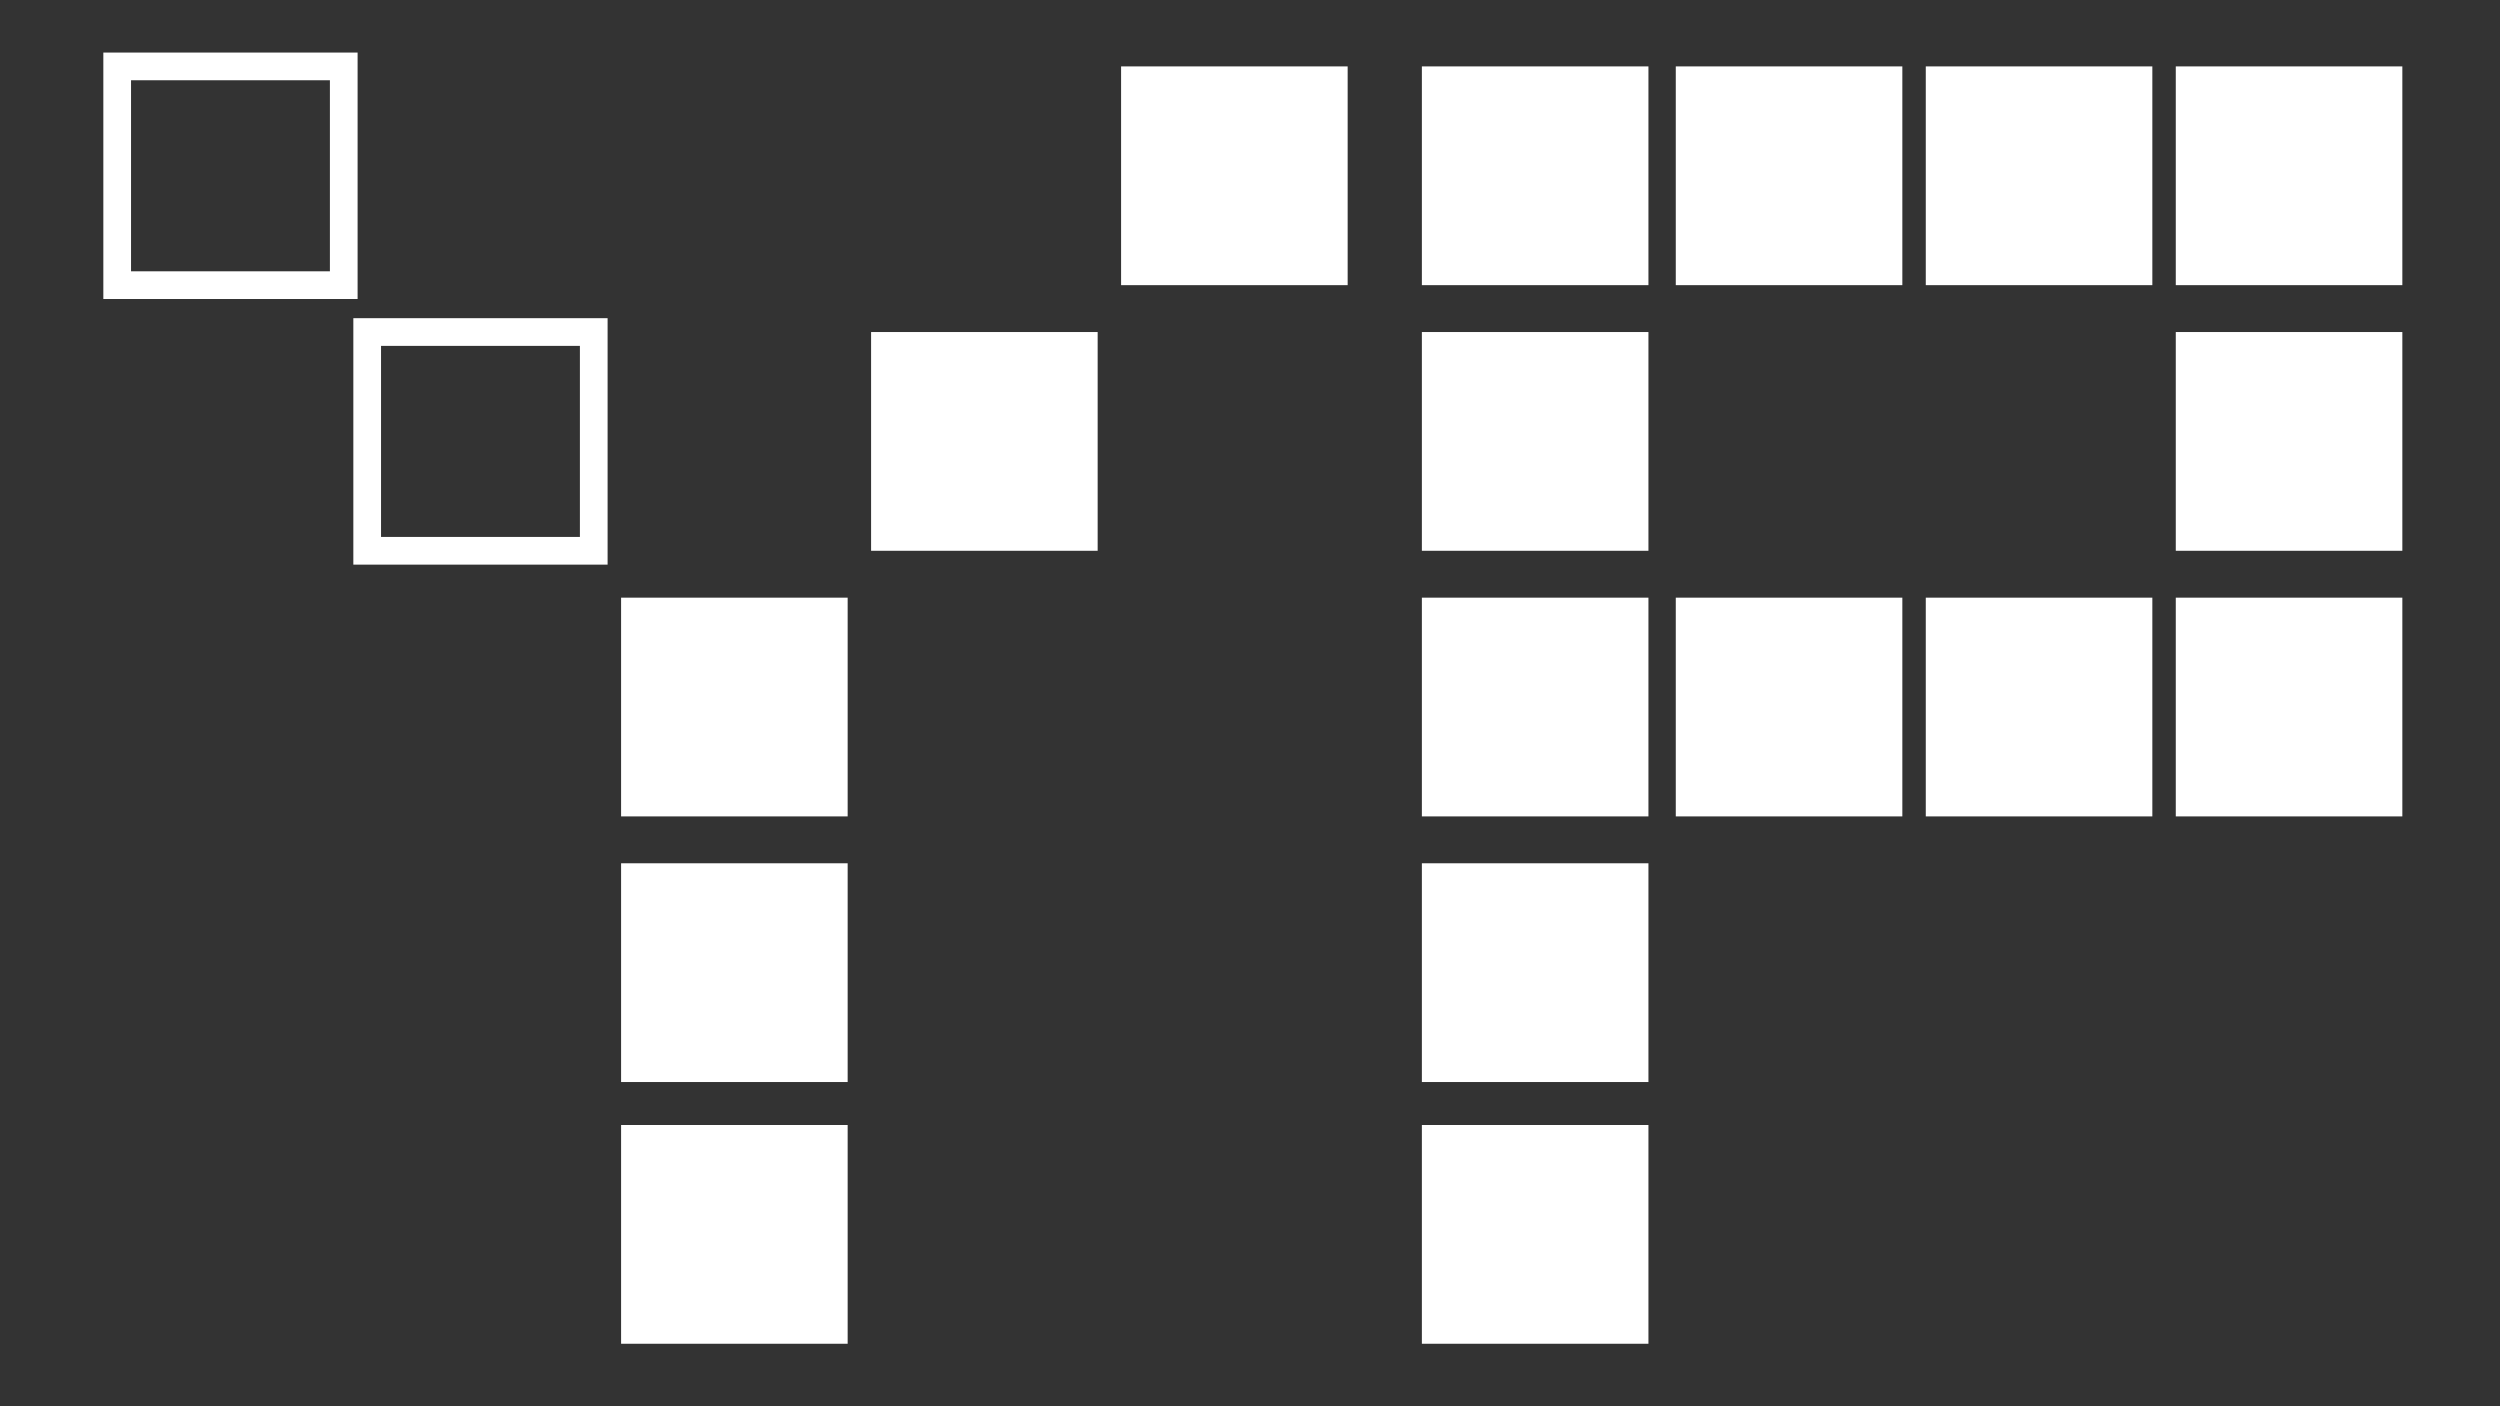 <?xml version="1.0" encoding="utf-8"?>
<!-- Generator: Adobe Illustrator 24.3.0, SVG Export Plug-In . SVG Version: 6.00 Build 0)  -->
<svg version="1.1" id="レイヤ_x2212__1" xmlns="http://www.w3.org/2000/svg" xmlns:xlink="http://www.w3.org/1999/xlink" x="0px"
	 y="0px" viewBox="0 0 64 36" style="enable-background:new 0 0 64 36;" xml:space="preserve">
<rect x="0" y="0" width="64" height="36" fill="#333333" stroke="none"/>
<style type="text/css">
	.st0{fill:none;stroke:#FFFFFF;stroke-width:0.709;}
	.st1{fill:#FFFFFF;}
</style>
<rect x="3" y="1.7" class="st0" width="5.8" height="5.6"/>
<rect x="9.4" y="8.5" class="st0" width="5.8" height="5.6"/>
<rect x="15.9" y="15.3" class="st1" width="5.8" height="5.6"/>
<rect x="15.9" y="22.1" class="st1" width="5.8" height="5.6"/>
<rect x="15.9" y="28.8" class="st1" width="5.8" height="5.6"/>
<rect x="22.3" y="8.5" class="st1" width="5.8" height="5.6"/>
<rect x="28.7" y="1.7" class="st1" width="5.8" height="5.6"/>
<rect x="36.4" y="1.7" class="st1" width="5.8" height="5.6"/>
<rect x="36.4" y="8.5" class="st1" width="5.8" height="5.6"/>
<rect x="36.4" y="15.3" class="st1" width="5.8" height="5.6"/>
<rect x="36.4" y="22.1" class="st1" width="5.8" height="5.6"/>
<rect x="36.4" y="28.8" class="st1" width="5.8" height="5.6"/>
<rect x="42.9" y="1.7" class="st1" width="5.8" height="5.6"/>
<rect x="42.9" y="15.3" class="st1" width="5.8" height="5.6"/>
<rect x="49.3" y="1.7" class="st1" width="5.8" height="5.6"/>
<rect x="49.3" y="15.3" class="st1" width="5.8" height="5.6"/>
<rect x="55.7" y="1.7" class="st1" width="5.8" height="5.6"/>
<rect x="55.7" y="8.5" class="st1" width="5.8" height="5.6"/>
<rect x="55.7" y="15.3" class="st1" width="5.8" height="5.6"/>
</svg>

